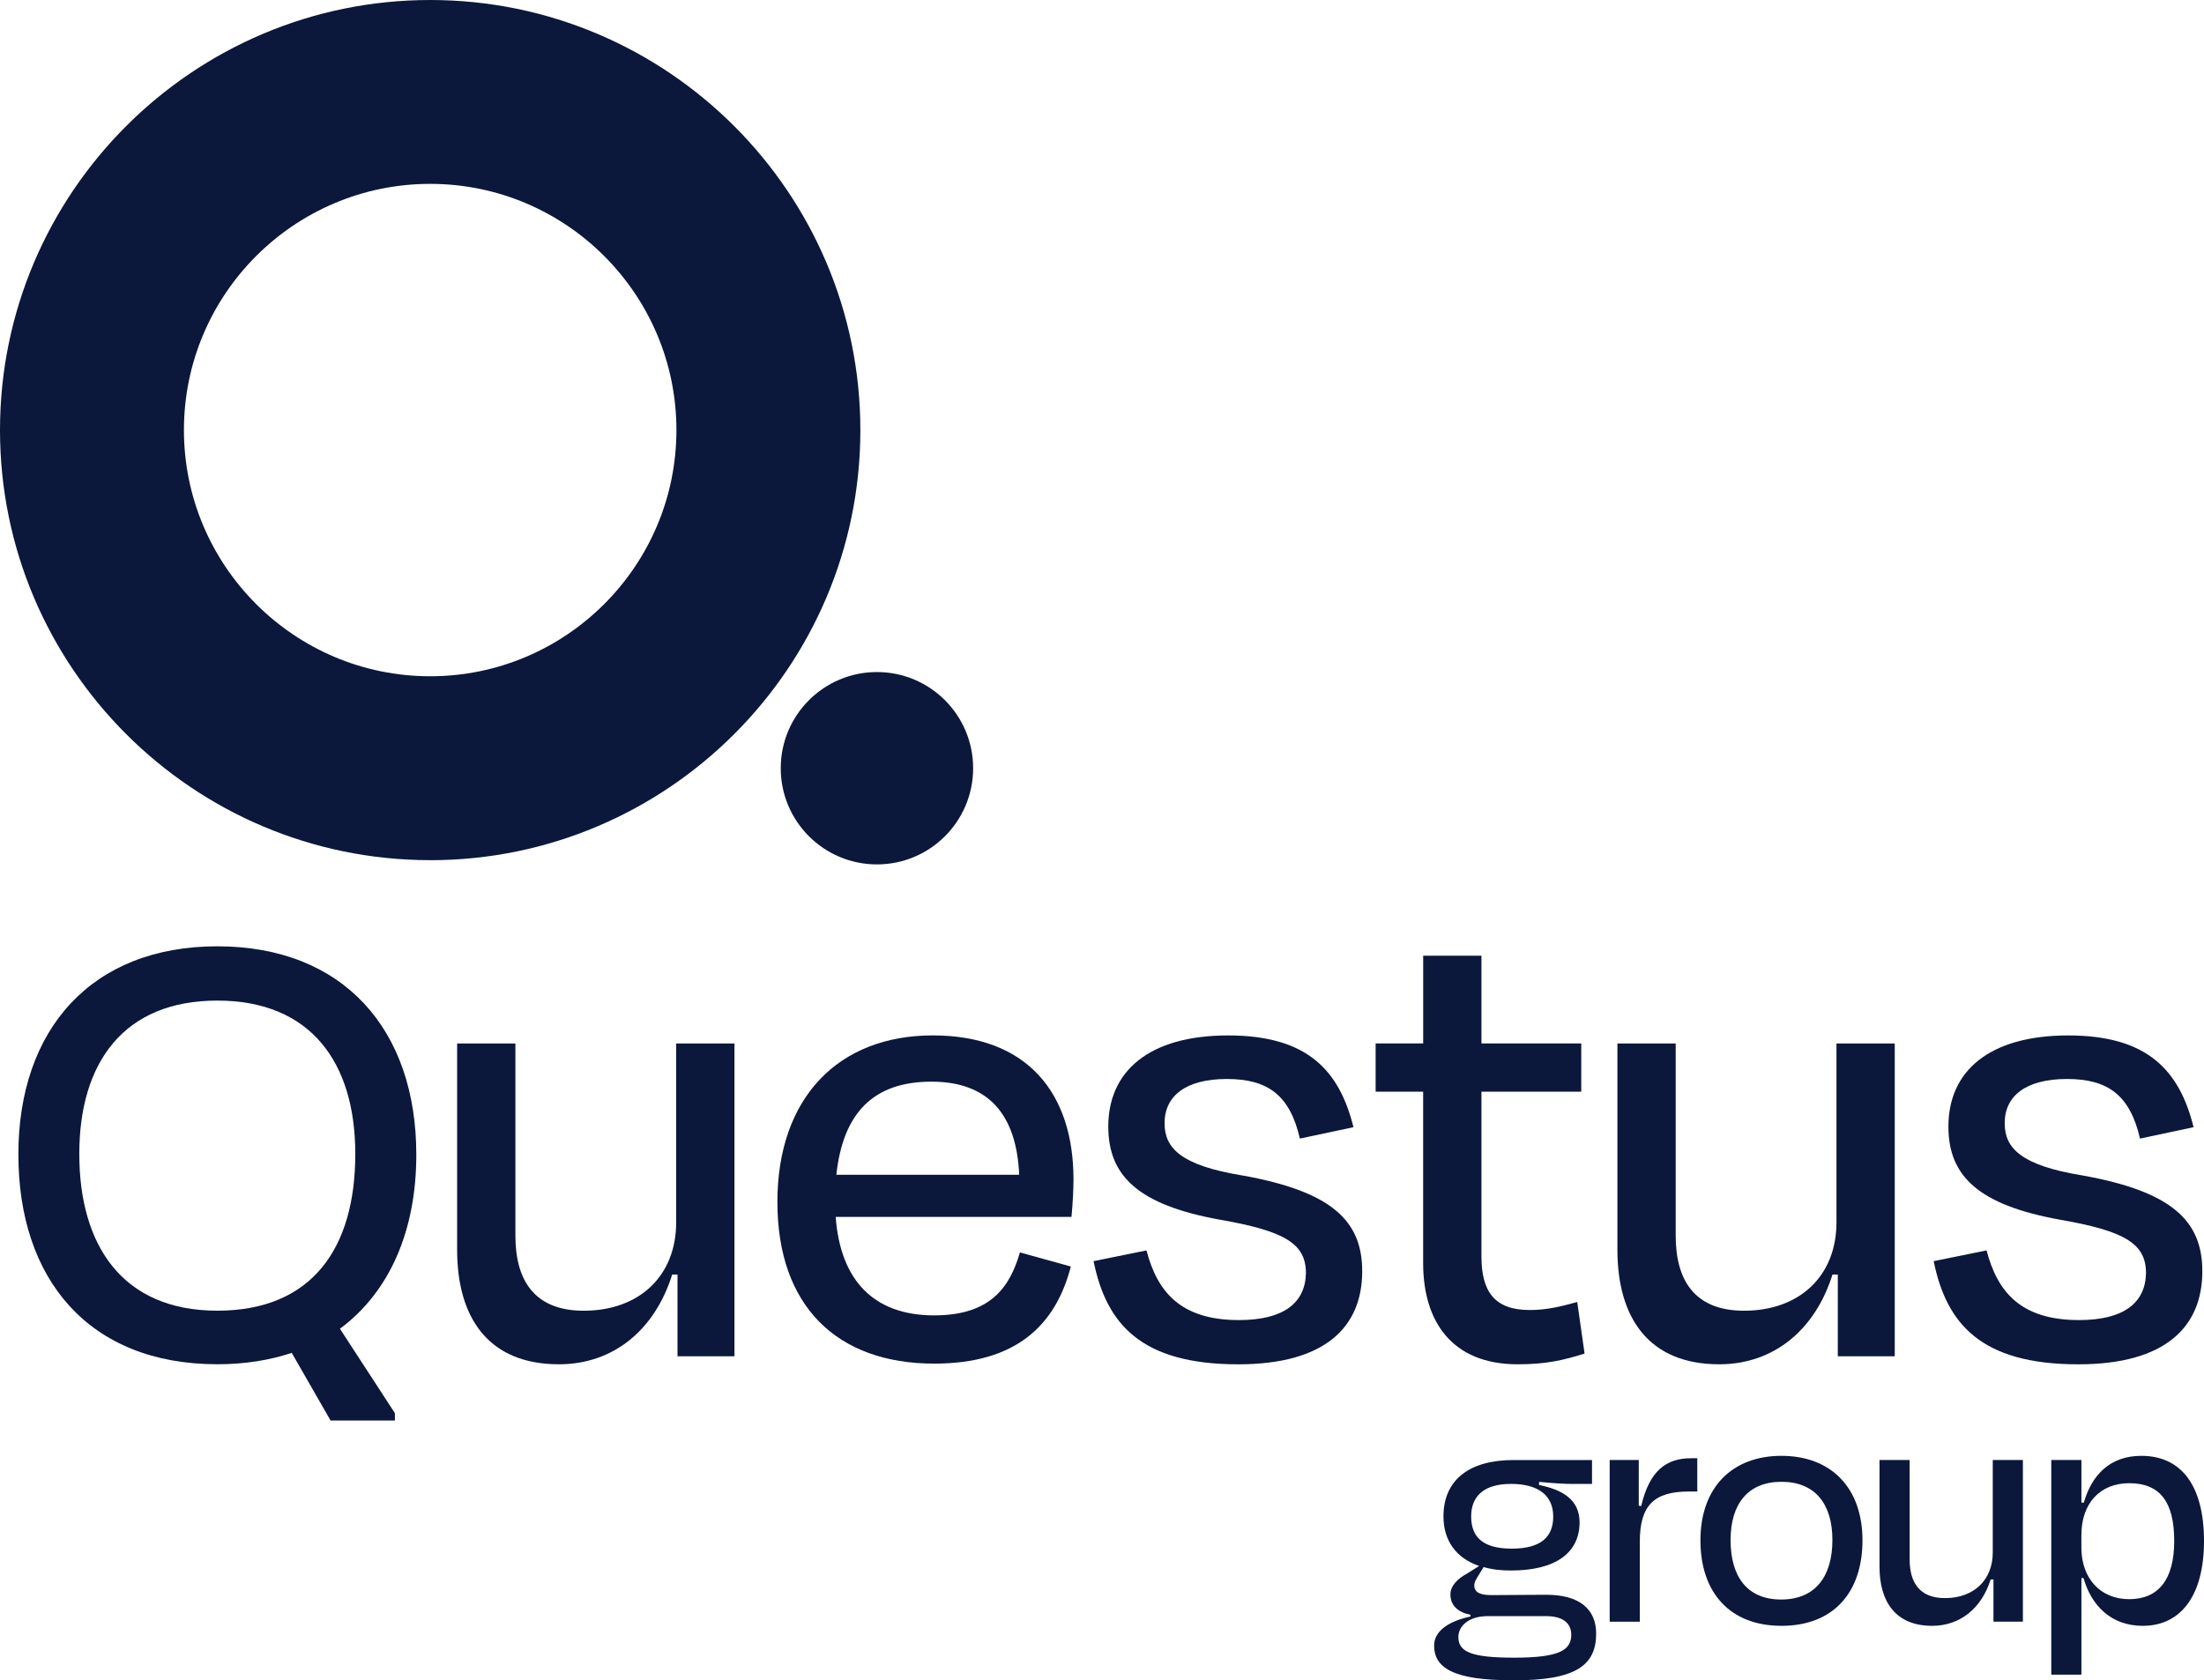 <svg xmlns="http://www.w3.org/2000/svg" id="Layer_1" viewBox="0 0 628.95 479.57"><defs><style>.cls-1{fill:#0b183b;stroke-width:0px;}</style></defs><path class="cls-1" d="M122.76,245.51C55.07,245.51,0,190.45,0,122.76S55.07,0,122.76,0c67.69,0,122.76,55.07,122.76,122.76s-55.07,122.76-122.76,122.76ZM122.76,52.48c-38.75,0-70.27,31.52-70.27,70.27s31.52,70.27,70.27,70.27,70.27-31.52,70.27-70.27-31.52-70.27-70.27-70.27Z"></path><circle class="cls-1" cx="250.25" cy="219.27" r="27.45"></circle><path class="cls-1" d="M5.24,329.56c0-35.75,20.84-59.46,56.78-59.46s56.78,23.71,56.78,59.46c0,21.79-7.65,39.19-21.79,49.7l15.68,24.09v2.1h-18.35l-11.09-19.31c-6.31,2.1-13.38,3.25-21.22,3.25-36.7,0-56.78-24.28-56.78-59.84ZM101.39,329.37c0-26-12.62-43.78-39.38-43.78s-39.38,17.78-39.38,43.78,12.23,44.73,39.38,44.73,39.38-17.97,39.38-44.73Z"></path><path class="cls-1" d="M193.35,363.78h-1.53c-4.97,15.87-16.82,25.62-32.31,25.62-20.07,0-29.06-13.19-29.06-32.69v-58.88h16.63v54.87c0,12.43,5.16,21.41,19.5,21.41,15.87,0,26.38-9.94,26.38-25.23v-51.04h16.63v89.28h-16.25v-23.32Z"></path><path class="cls-1" d="M221.84,343.13c0-29.82,17.4-47.6,44.35-47.6s40.15,16.44,40.15,41.1c0,2.68-.19,6.69-.57,10.71h-67.29c1.34,18.16,10.9,28.1,28.1,28.1,16.06,0,21.6-8.03,24.47-17.97l14.53,4.02c-4.4,17.01-15.87,27.72-39,27.72-27.72,0-44.73-16.44-44.73-46.07ZM238.66,335.3h52.19c-.77-17.01-8.6-26.57-25.04-26.57s-25.23,8.79-27.14,26.57Z"></path><path class="cls-1" d="M312.07,359.96l15.1-3.06c3.06,11.66,9.56,19.88,26.38,19.88,12.62,0,18.93-4.78,19.12-13.38,0-8.41-5.93-12.04-24.66-15.29-23.13-4.21-31.74-12.43-31.74-26.57,0-15.68,11.47-26,34.22-26s31.74,10.13,35.75,26.19l-15.29,3.25c-2.87-12.43-9.18-17.01-20.84-17.01s-17.78,4.78-17.78,12.62c0,7.07,4.59,12.04,22.18,14.91,25.62,4.59,34.22,13,34.22,27.34,0,15.87-10.51,26.57-35.37,26.57-27.91,0-37.66-11.66-41.29-29.44Z"></path><path class="cls-1" d="M406.13,311.59h-13.57v-13.77h13.57v-25.04h16.63v25.04h28.48v13.77h-28.48v47.03c0,10.13,3.82,15.29,13.76,15.29,4.78,0,8.79-.96,13.57-2.29l2.1,14.72c-6.12,1.91-10.9,3.06-19.12,3.06-18.74,0-26.95-12.23-26.95-28.87v-48.94Z"></path><path class="cls-1" d="M524.46,363.78h-1.53c-4.97,15.87-16.82,25.62-32.31,25.62-20.07,0-29.06-13.19-29.06-32.69v-58.88h16.63v54.87c0,12.43,5.16,21.41,19.5,21.41,15.87,0,26.38-9.94,26.38-25.23v-51.04h16.63v89.28h-16.25v-23.32Z"></path><path class="cls-1" d="M551.8,359.96l15.1-3.06c3.06,11.66,9.56,19.88,26.38,19.88,12.62,0,18.93-4.78,19.12-13.38,0-8.41-5.93-12.04-24.66-15.29-23.13-4.21-31.73-12.43-31.73-26.57,0-15.68,11.47-26,34.22-26s31.74,10.13,35.75,26.19l-15.29,3.25c-2.87-12.43-9.18-17.01-20.84-17.01s-17.78,4.78-17.78,12.62c0,7.07,4.59,12.04,22.18,14.91,25.62,4.59,34.22,13,34.22,27.34,0,15.87-10.51,26.57-35.37,26.57-27.91,0-37.66-11.66-41.29-29.44Z"></path><path class="cls-1" d="M431.78,479.57c-17.4.1-22.53-3.76-22.53-9.88,0-4.05,3.96-6.92,10.38-8.3v-.49c-3.46-.69-5.73-2.57-5.73-5.83,0-2.37,1.98-4.45,4.74-5.93l3.46-2.17c-6.62-2.27-10.18-7.31-10.18-14.13,0-10.48,7.41-16.11,19.96-16.11h22.43v6.82h-5.53c-2.47,0-5.43-.2-9.58-.59v.89c6.32,1.28,11.56,3.95,11.56,10.67,0,8.6-6.72,13.74-19.57,13.74-2.96,0-5.53-.3-7.81-.99l-1.28,2.08c-.79,1.28-1.39,2.17-1.39,3.16,0,1.98,1.68,2.77,4.84,2.77,5.14,0,10.68-.1,15.71-.1,9.39,0,14.23,4.05,14.23,11.07,0,9.09-5.83,13.44-23.72,13.34ZM448.38,466.52c0-2.96-2.07-5.24-7.21-5.24h-16.6c-5.73,0-8.4,3.06-8.4,5.93,0,4.15,3.36,5.93,15.91,5.93,13.24,0,16.31-2.27,16.31-6.62ZM419.82,432.83c0,5.73,3.16,9.19,11.56,9.19s11.86-3.36,11.86-9.19-4.05-9.29-12.06-9.29-11.36,3.76-11.36,9.29Z"></path><path class="cls-1" d="M459.35,462.87v-46.15h8.3v13.04l.69.1c2.37-10.08,7.12-13.64,14.23-13.64h1.78v9.49h-2.37c-9.98,0-14.03,3.95-14.03,14.33v22.83h-8.6Z"></path><path class="cls-1" d="M485.25,439.64c0-15.12,9.09-24.11,23.12-24.11s23.12,8.99,23.12,24.11-8.5,24.41-23.12,24.41-23.12-9.39-23.12-24.41ZM493.85,439.54c0,10.38,4.65,17,14.43,17s14.63-6.62,14.63-17-5.04-16.6-14.53-16.6-14.53,6.22-14.53,16.6Z"></path><path class="cls-1" d="M568.86,450.81h-.79c-2.57,8.2-8.7,13.24-16.7,13.24-10.38,0-15.02-6.82-15.02-16.9v-30.44h8.6v28.36c0,6.42,2.67,11.07,10.08,11.07,8.2,0,13.64-5.14,13.64-13.04v-26.39h8.6v46.15h-8.4v-12.06Z"></path><path class="cls-1" d="M611.46,464.05c-8.99,0-14.63-5.73-16.9-13.64h-.59v27.57h-8.6v-61.27h8.6v12.16h.69c2.27-7.91,7.51-13.34,16.4-13.34,11.56,0,17.89,8.7,17.89,24.31s-6.62,24.21-17.49,24.21ZM620.45,439.84c0-11.17-4.05-16.5-12.85-16.5-8.3,0-13.64,5.73-13.64,14.82v3.56c0,8.7,5.34,14.72,13.64,14.72s12.85-5.54,12.85-16.6Z"></path></svg>